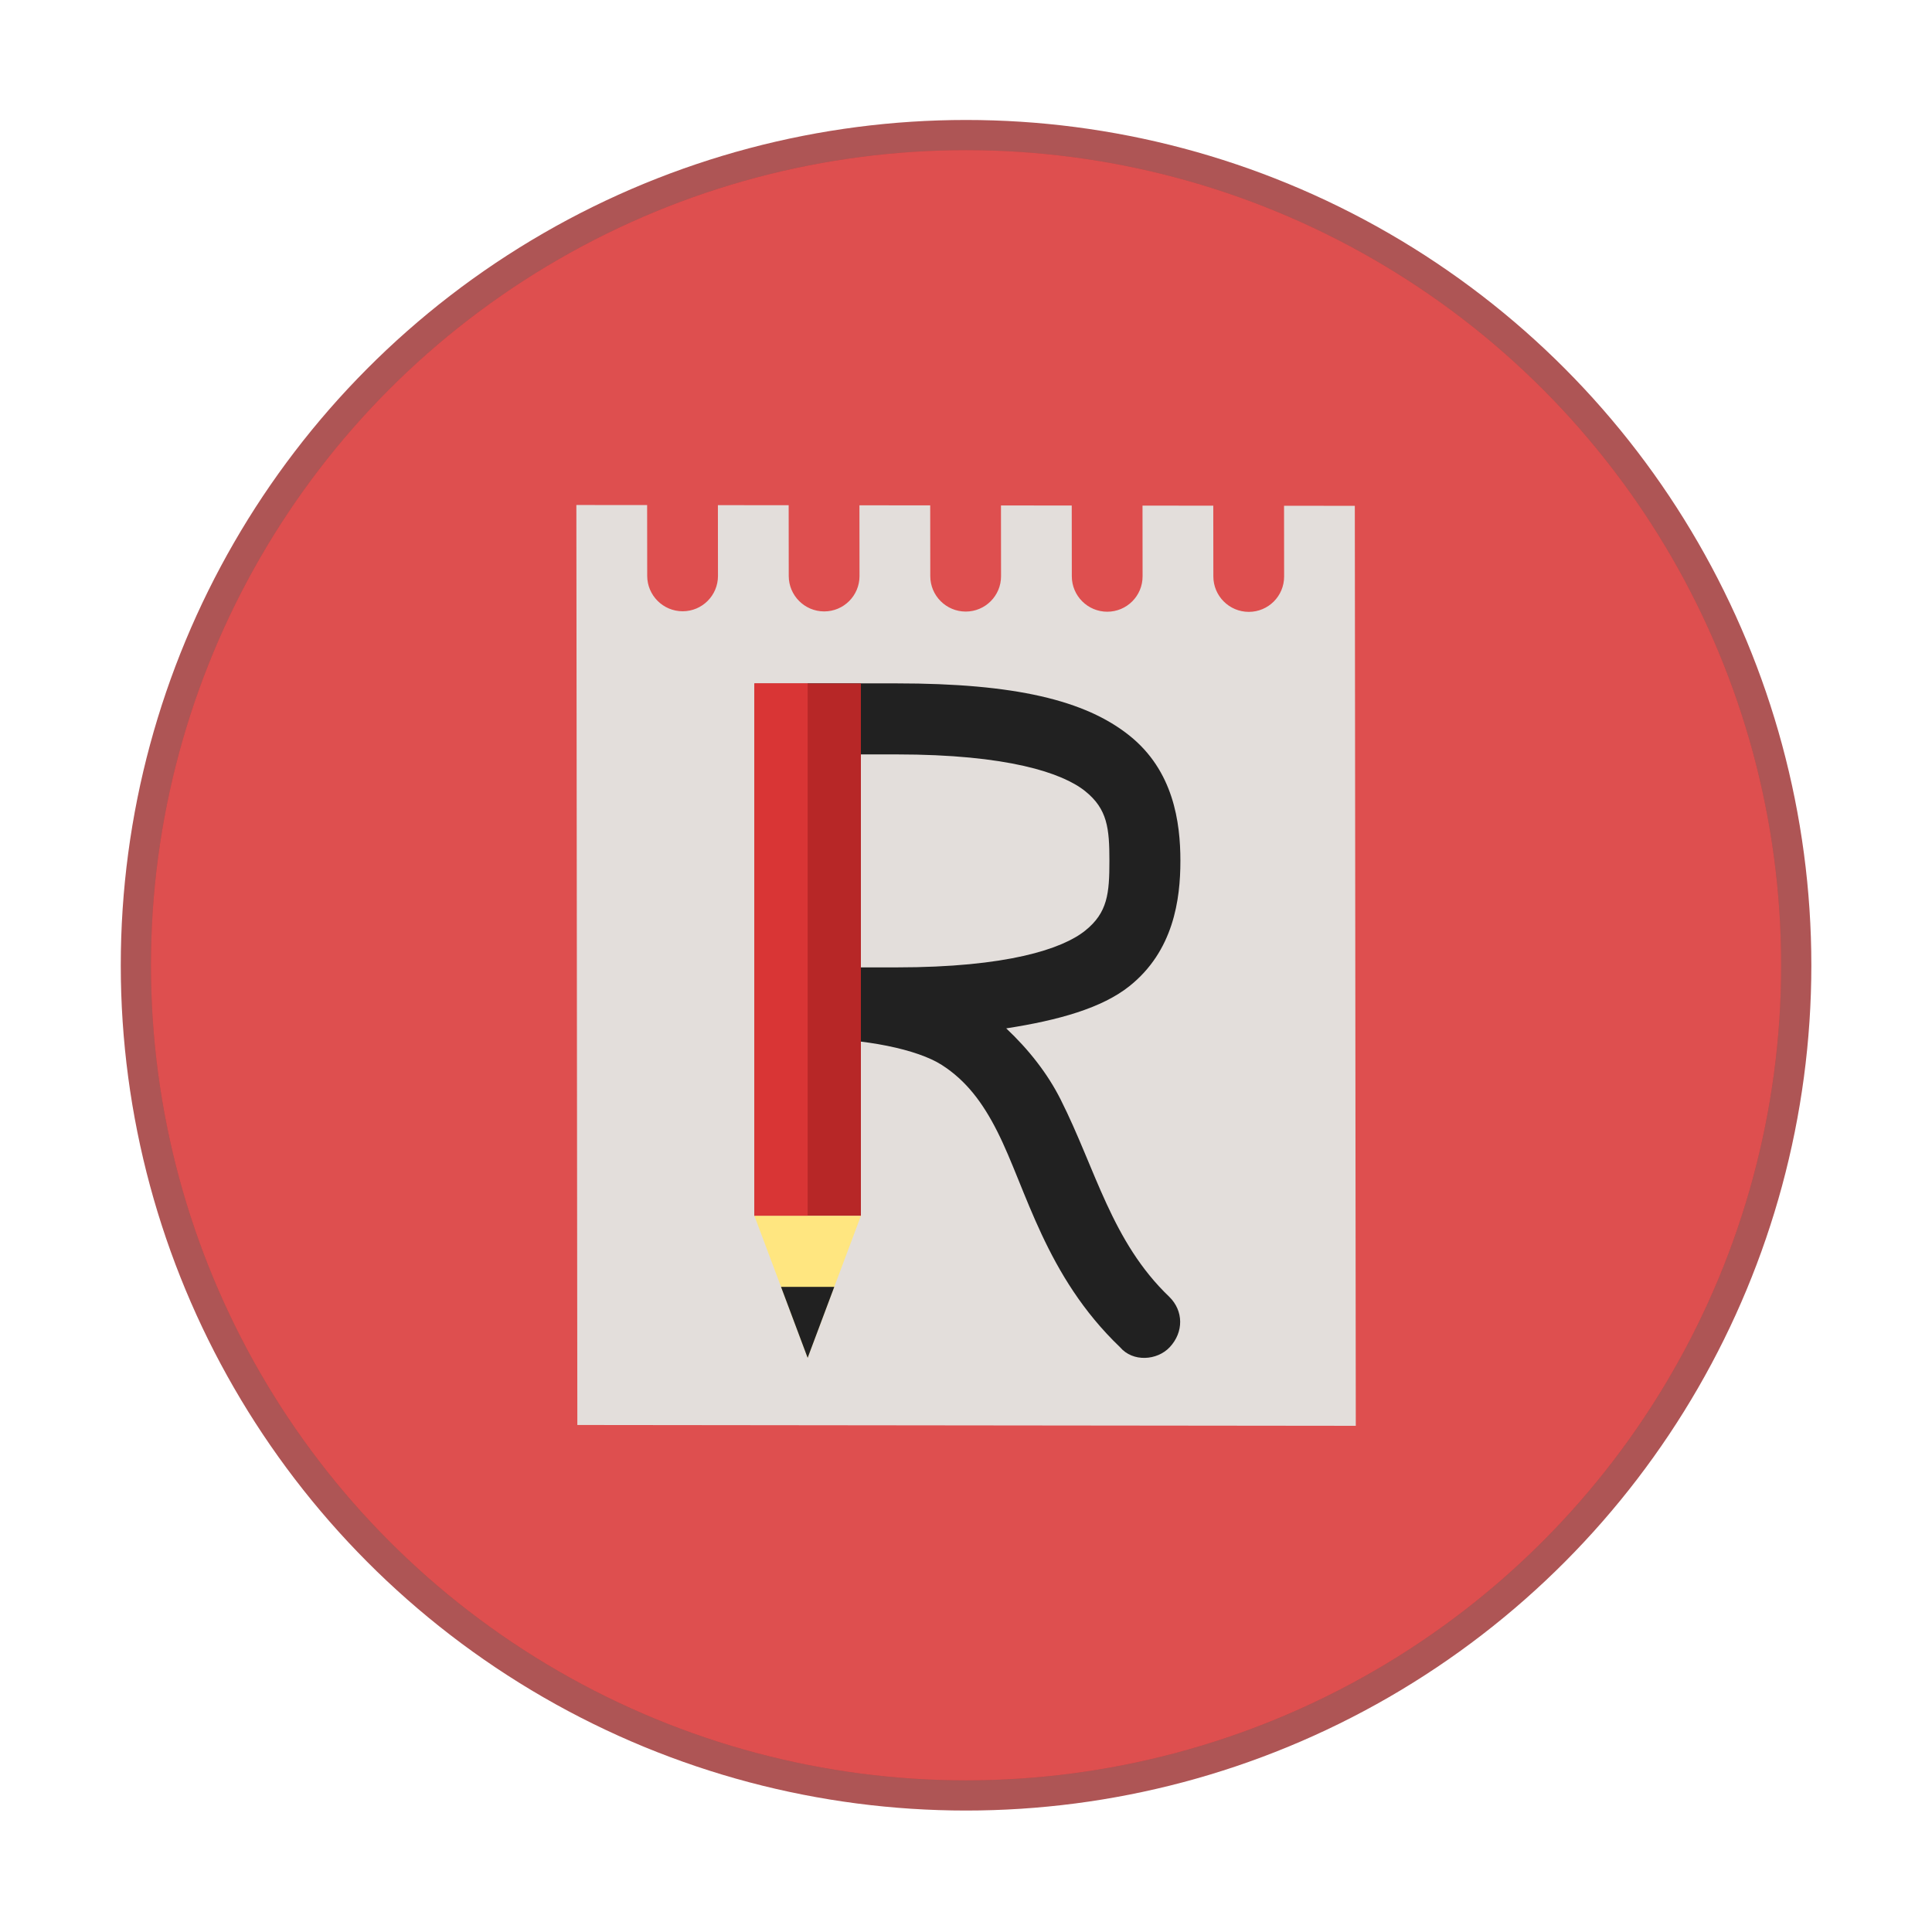 <svg width="64" height="64" version="1.1" viewBox="0 0 16.933 16.933" xmlns="http://www.w3.org/2000/svg">
 <circle cx="8.467" cy="8.46" r="7.144" fill="#c45050" opacity=".9" stroke="#a54343" stroke-width=".529" paint-order="stroke markers fill"/>
 <circle cx="8.467" cy="8.46" r="7.144" fill="#de4f4f" paint-order="stroke markers fill"/>
 <g transform="matrix(1.174 0 0 1.174 1.012 1.012)">
  <g transform="matrix(.256 .003 .003 .256 6.269 2.973)">
   <path transform="matrix(1.032 -.011 -.011 1.032 -24.341 -11.333)" d="m13 11v26h22v-26h-2v2c0 0.552-0.448 1-1 1s-1-0.448-1-1v-2h-2v2c0 0.552-0.448 1-1 1s-1-0.448-1-1v-2h-2v2c0 0.552-0.448 1-1 1s-1-0.448-1-1v-2h-2v2c0 0.552-0.448 1-1 1s-1-0.448-1-1v-2h-2v2c0 0.552-0.448 1-1 1s-1-0.448-1-1v-2z" fill="#e3dedb"/>
  </g>
  <g transform="scale(.265)">
   <path d="m19.5 18h2.5c3.14 0 4.677 0.524 5.313 1.031 0.635 0.507 0.688 1.054 0.688 1.969 0 0.911-0.048 1.46-0.688 1.969-0.639 0.509-2.184 1.031-5.313 1.031h-2.5v2c1.621 0 3.097 0.311 3.781 0.75s1.15 1.057 1.563 1.875c0.824 1.636 1.351 4.06 3.456 6.075 0.361 0.426 1.046 0.377 1.4 0 0.399-0.426 0.39-1.026-0.012-1.419-1.629-1.559-2.07-3.593-3.063-5.563-0.363-0.721-0.891-1.398-1.531-2 1.478-0.228 2.698-0.574 3.469-1.188 1.245-0.991 1.438-2.442 1.438-3.531 0-1.086-0.194-2.539-1.438-3.531-1.243-0.993-3.217-1.469-6.563-1.469h-2.5z" color="#000000" fill="#212121"/>
   <path d="m18 16h3v15h-3z" fill="#b72727"/>
   <path d="m18 16h1.5v15h-1.5z" fill="#d93535"/>
   <path d="m18 31h3l-1.5 4z" fill="#ffe680"/>
   <path d="m20.25 33-0.75 2-0.75-2z" fill="#212121"/>
  </g>
 </g>
</svg>
